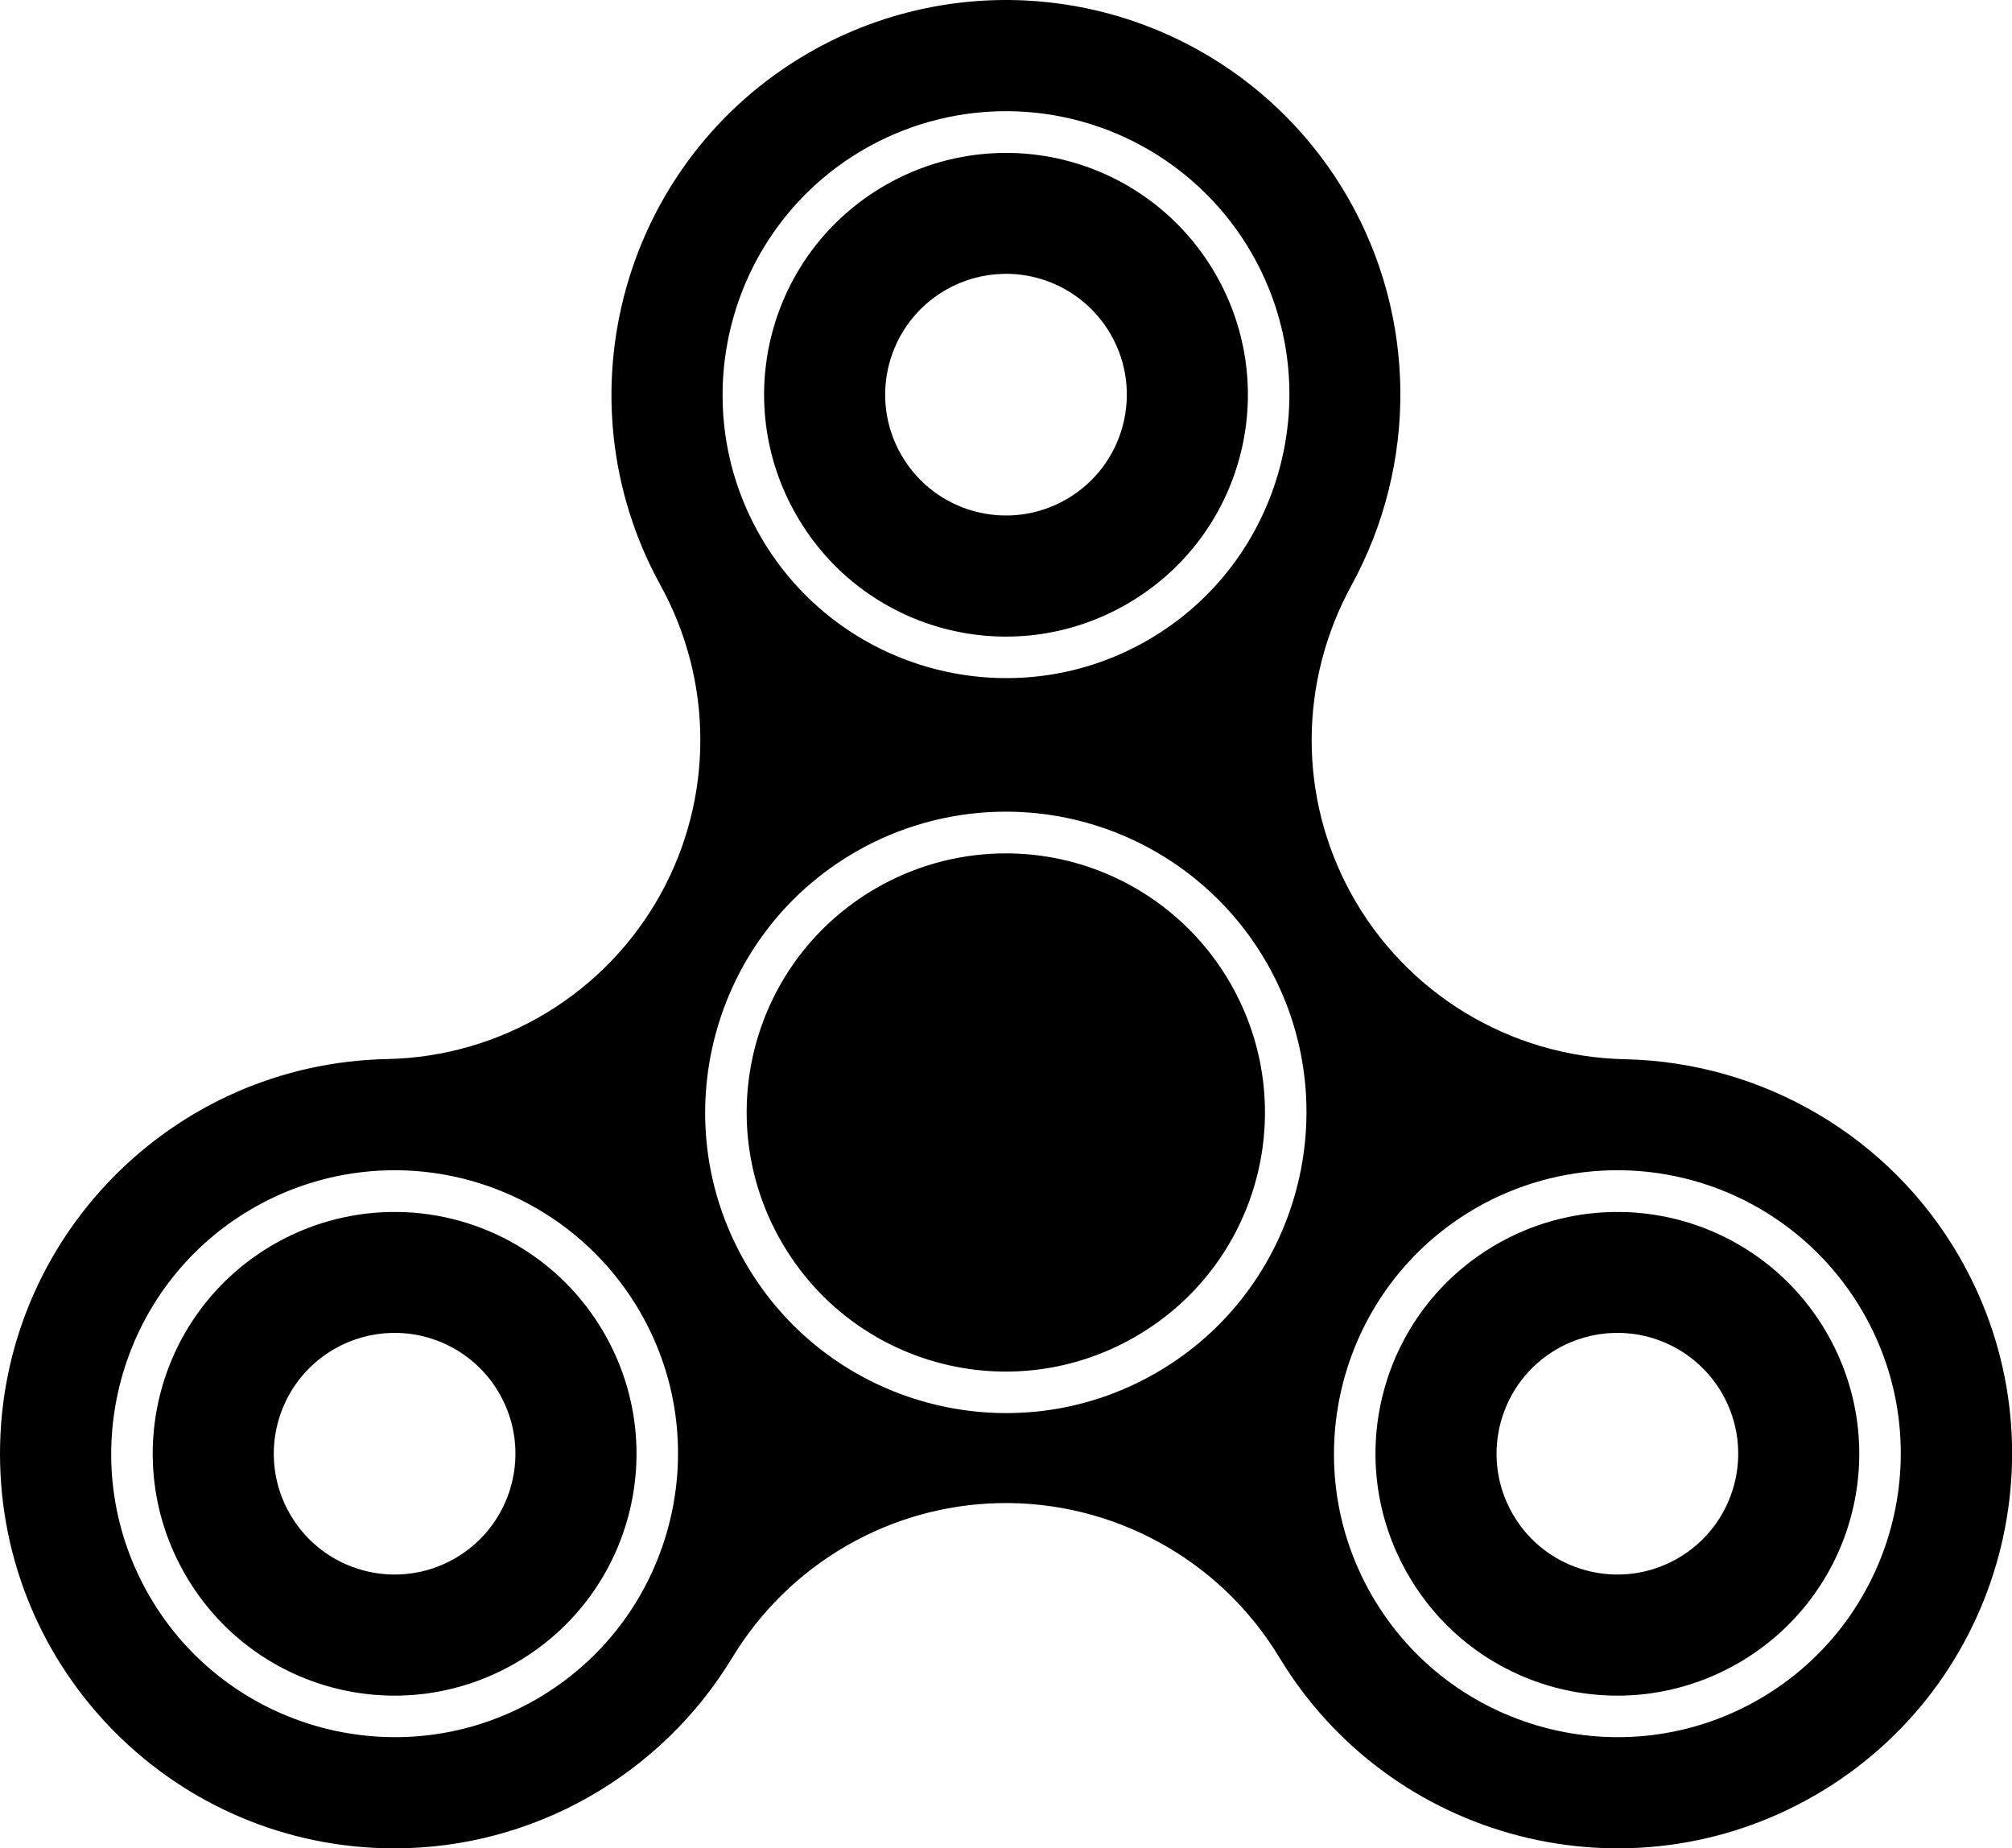 <?xml version="1.0" encoding="UTF-8" standalone="no"?>
<!-- Created with Inkscape (http://www.inkscape.org/) -->

<svg
   xmlns:dc="http://purl.org/dc/elements/1.1/"
   xmlns:cc="http://creativecommons.org/ns#"
   xmlns:rdf="http://www.w3.org/1999/02/22-rdf-syntax-ns#"
   xmlns:svg="http://www.w3.org/2000/svg"
   xmlns="http://www.w3.org/2000/svg"
   xmlns:sodipodi="http://sodipodi.sourceforge.net/DTD/sodipodi-0.dtd"
   xmlns:inkscape="http://www.inkscape.org/namespaces/inkscape"
   width="245.79mm"
   height="225.778mm"
   viewBox="0 0 870.909 800"
   id="svg2"
   version="1.1"
   inkscape:version="0.91 r13725"
   sodipodi:docname="Fidget spinner by Rones.svg">
  <defs
     id="defs4" />
  <sodipodi:namedview
     id="base"
     pagecolor="#ffffff"
     bordercolor="#666666"
     borderopacity="1.0"
     inkscape:pageopacity="0.0"
     inkscape:pageshadow="2"
     inkscape:zoom="0.49497475"
     inkscape:cx="1512.1397"
     inkscape:cy="109.61409"
     inkscape:document-units="px"
     inkscape:current-layer="layer1"
     showgrid="false"
     inkscape:window-width="1920"
     inkscape:window-height="1019"
     inkscape:window-x="1272"
     inkscape:window-y="-8"
     inkscape:window-maximized="1"
     fit-margin-top="0"
     fit-margin-left="0"
     fit-margin-right="0"
     fit-margin-bottom="0" />
  <g
     inkscape:label="Layer 1"
     inkscape:groupmode="layer"
     id="layer1"
     transform="translate(-15.332,-41.858)">
    <path
       inkscape:connector-curvature="0"
       style="opacity:1;fill:#000000;fill-opacity:1;fill-rule:nonzero;stroke:none;stroke-width:60;stroke-linecap:butt;stroke-linejoin:miter;stroke-miterlimit:4;stroke-dasharray:none;stroke-dashoffset:0;stroke-opacity:1"
       d="M 365.379,64.741 C 284.808,111.297 256.377,213.775 301.286,295.276 c 11.277,20.465 17.188,43.464 17.193,66.829 0.005,23.145 -5.805,45.925 -16.913,66.23 -23.791,43.486 -69.075,70.895 -118.633,71.896 -93.035,1.879 -167.579,77.758 -167.6,170.812 -0.022,94.338 76.476,170.866 170.814,170.814 59.837,-0.033 115.211,-31.51 146.235,-82.678 12.115,-19.98 29.101,-36.583 49.333,-48.271 20.041,-11.577 42.673,-17.937 65.812,-18.469 49.557,-1.14 95.936,24.376 121.585,66.795 48.146,79.628 151.129,106.243 231.725,59.736 81.71,-47.149 109.735,-151.664 62.521,-233.337 -29.947,-51.804 -84.892,-84.06 -144.716,-85.322 -49.566,-1.046 -94.849,-28.478 -118.633,-71.977 -11.104,-20.307 -16.938,-43.085 -16.911,-66.23 0.028,-23.355 5.973,-46.345 17.193,-66.829 28.746,-52.481 28.309,-116.169 -1.573,-168.012 C 569.675,76.88 516.936,44.792 458.846,42.048 426.16,40.504 393.712,48.37 365.379,64.741 Z m 86.707,25.246 c 43.248,0.454 83.234,23.712 104.962,61.345 33.829,58.594 13.682,133.783 -44.912,167.612 -58.594,33.829 -133.783,13.682 -167.612,-44.912 -33.829,-58.594 -13.682,-133.783 44.912,-167.612 17.803,-10.278 37.903,-15.92 58.454,-16.405 1.401,-0.033 2.801,-0.043 4.196,-0.028 z m -0.188,18.053 c -1.191,-0.013 -2.384,-0.005 -3.58,0.024 -17.528,0.414 -34.671,5.225 -49.855,13.991 -50.145,28.951 -67.255,92.806 -38.304,142.951 28.951,50.145 92.806,67.255 142.951,38.304 50.145,-28.951 67.255,-92.806 38.304,-142.951 -18.545,-32.121 -52.606,-51.933 -89.516,-52.319 z m -2.346,52.347 c 19.12,-0.451 36.962,9.571 46.524,26.135 14.441,25.013 5.871,56.997 -19.141,71.439 -25.013,14.442 -56.997,5.872 -71.439,-19.141 -14.441,-25.013 -5.871,-56.997 19.141,-71.439 7.588,-4.381 16.155,-6.786 24.915,-6.993 z m 2.534,232.777 c 45.881,0.482 88.301,25.151 111.351,65.076 35.891,62.166 14.52,141.922 -47.646,177.814 -62.166,35.891 -141.92,14.52 -177.811,-47.646 -35.891,-62.166 -14.523,-141.922 47.643,-177.814 18.886,-10.904 40.211,-16.887 62.013,-17.402 1.487,-0.04 2.97,-0.043 4.45,-0.028 z m -0.188,18.051 c -1.276,-0.014 -2.555,0 -3.836,0.025 -18.779,0.443 -37.144,5.596 -53.412,14.988 -53.717,31.013 -72.049,99.436 -41.036,153.153 31.013,53.717 99.434,72.051 153.151,41.038 53.717,-31.013 72.051,-99.436 41.038,-153.153 C 527.934,432.854 491.44,411.628 451.897,411.215 Z M 187.445,548.36 c 43.248,0.454 83.235,23.712 104.962,61.345 33.829,58.594 13.682,133.78 -44.912,167.61 C 188.901,811.144 113.712,790.998 79.883,732.403 46.054,673.809 66.201,598.623 124.795,564.794 c 17.803,-10.278 37.903,-15.92 58.454,-16.405 1.401,-0.029 2.801,-0.042 4.196,-0.029 z m 529.283,0 c 43.248,0.454 83.232,23.712 104.96,61.345 33.829,58.594 13.682,133.78 -44.912,167.61 -58.594,33.829 -133.78,13.682 -167.61,-44.912 -33.829,-58.594 -13.682,-133.78 44.912,-167.61 17.803,-10.278 37.903,-15.92 58.454,-16.405 1.401,-0.029 2.801,-0.042 4.196,-0.029 z m -529.474,18.053 c -1.191,-0.012 -2.384,0 -3.58,0.024 -17.528,0.414 -34.669,5.225 -49.853,13.991 -50.145,28.951 -67.255,92.804 -38.304,142.949 28.951,50.145 92.807,67.255 142.951,38.304 50.145,-28.951 67.255,-92.804 38.304,-142.949 -18.545,-32.121 -52.608,-51.933 -89.518,-52.319 z m 529.283,0 c -1.191,-0.012 -2.384,0 -3.58,0.024 -17.528,0.414 -34.669,5.225 -49.853,13.991 -50.145,28.951 -67.255,92.804 -38.304,142.949 28.951,50.145 92.804,67.255 142.949,38.304 50.145,-28.951 67.255,-92.804 38.304,-142.949 -18.545,-32.121 -52.606,-51.933 -89.516,-52.319 z m -531.627,52.347 c 19.12,-0.451 36.962,9.571 46.524,26.135 14.441,25.013 5.871,56.997 -19.141,71.439 -25.014,14.441 -56.998,5.87 -71.439,-19.144 -14.441,-25.013 -5.871,-56.997 19.141,-71.439 7.588,-4.381 16.155,-6.785 24.915,-6.991 z m 529.281,0 c 19.121,-0.453 36.963,9.569 46.527,26.132 14.442,25.014 5.871,57 -19.144,71.441 -25.014,14.441 -56.998,5.87 -71.439,-19.144 -14.441,-25.014 -5.87,-56.998 19.144,-71.439 7.587,-4.38 16.154,-6.784 24.912,-6.991 z"
       id="circle4252"
       sodipodi:nodetypes="sssssssssssssssssssscsssscccccsssscccssccccsssscccccsssscccssssccccsssscccccssssccccsssscccscccccccscc" />
  </g>
</svg>
